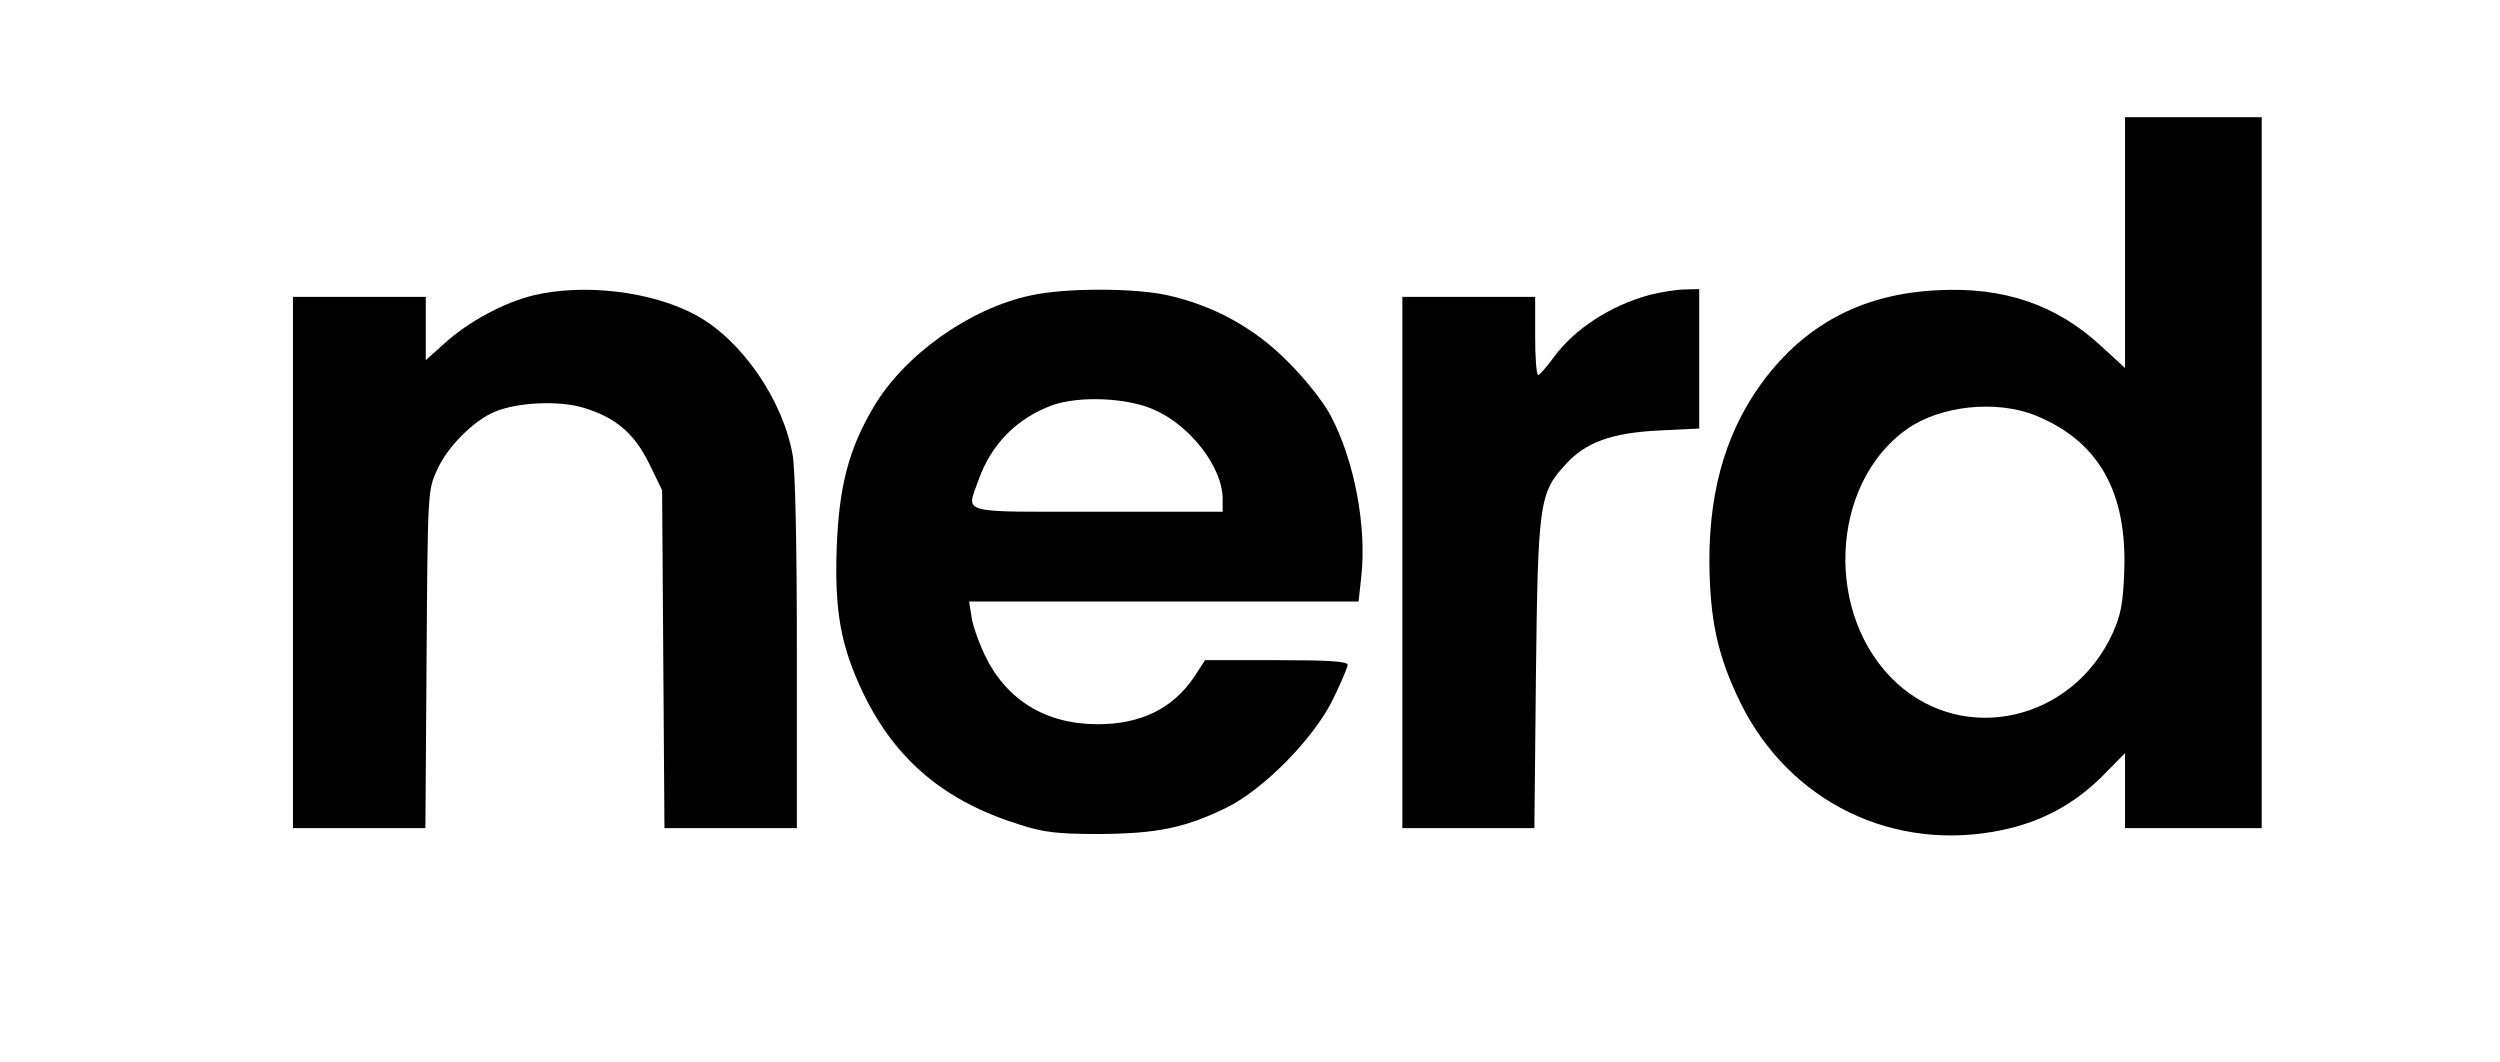 <?xml version="1.0" standalone="no"?>
<!DOCTYPE svg PUBLIC "-//W3C//DTD SVG 20010904//EN"
 "http://www.w3.org/TR/2001/REC-SVG-20010904/DTD/svg10.dtd">
<svg version="1.0" xmlns="http://www.w3.org/2000/svg"
 width="640pt" height="272pt" viewBox="0 0 640 272"
 preserveAspectRatio="xMidYMid meet">

<g transform="translate(0,272) scale(0.1,-0.1)"
fill="#000000" stroke="none">
<path d="M5440 2099 l0 -321 -60 55 c-115 107 -250 153 -420 144 -185 -9 -327
-81 -436 -219 -100 -128 -148 -282 -148 -473 1 -153 21 -244 80 -365 126 -254
392 -383 669 -325 101 21 184 66 255 136 l60 61 0 -96 0 -96 175 0 175 0 0
910 0 910 -175 0 -175 0 0 -321z m-228 -443 c161 -66 234 -196 226 -400 -3
-83 -9 -111 -30 -158 -103 -223 -378 -286 -552 -127 -186 170 -173 509 25 650
86 61 230 76 331 35z"/>
<path d="M1366 1964 c-75 -18 -166 -67 -227 -122 l-49 -44 0 81 0 81 -170 0
-170 0 0 -680 0 -680 169 0 170 0 3 433 c3 430 3 432 27 484 26 59 94 127 148
149 57 24 161 29 224 11 84 -25 132 -65 171 -144 l33 -68 3 -432 3 -433 169 0
170 0 0 448 c0 275 -4 471 -11 508 -25 141 -131 294 -247 357 -112 61 -286 82
-416 51z"/>
<path d="M2640 1964 c-157 -33 -324 -152 -403 -285 -64 -108 -89 -203 -95
-360 -6 -165 11 -255 68 -374 83 -171 208 -276 400 -336 63 -20 96 -24 205
-24 146 1 217 15 324 67 96 47 225 178 274 279 20 41 37 81 37 87 0 9 -49 12
-182 12 l-183 0 -28 -43 c-55 -81 -136 -121 -247 -121 -133 0 -234 62 -289
177 -16 34 -32 79 -34 99 l-6 38 499 0 498 0 7 65 c14 127 -18 297 -78 410
-18 35 -64 93 -108 137 -87 89 -194 147 -314 173 -86 18 -258 18 -345 -1z
m315 -293 c93 -41 175 -148 175 -228 l0 -33 -320 0 c-362 0 -336 -7 -305 81
33 93 99 159 190 192 69 24 191 19 260 -12z"/>
<path d="M4223 1965 c-100 -27 -192 -87 -245 -159 -18 -25 -36 -45 -40 -46 -5
0 -8 45 -8 100 l0 100 -170 0 -170 0 0 -680 0 -680 169 0 169 0 4 393 c5 438
9 465 74 536 52 59 120 83 242 89 l102 5 0 178 0 179 -37 -1 c-21 0 -62 -7
-90 -14z"/>
</g>
</svg>
